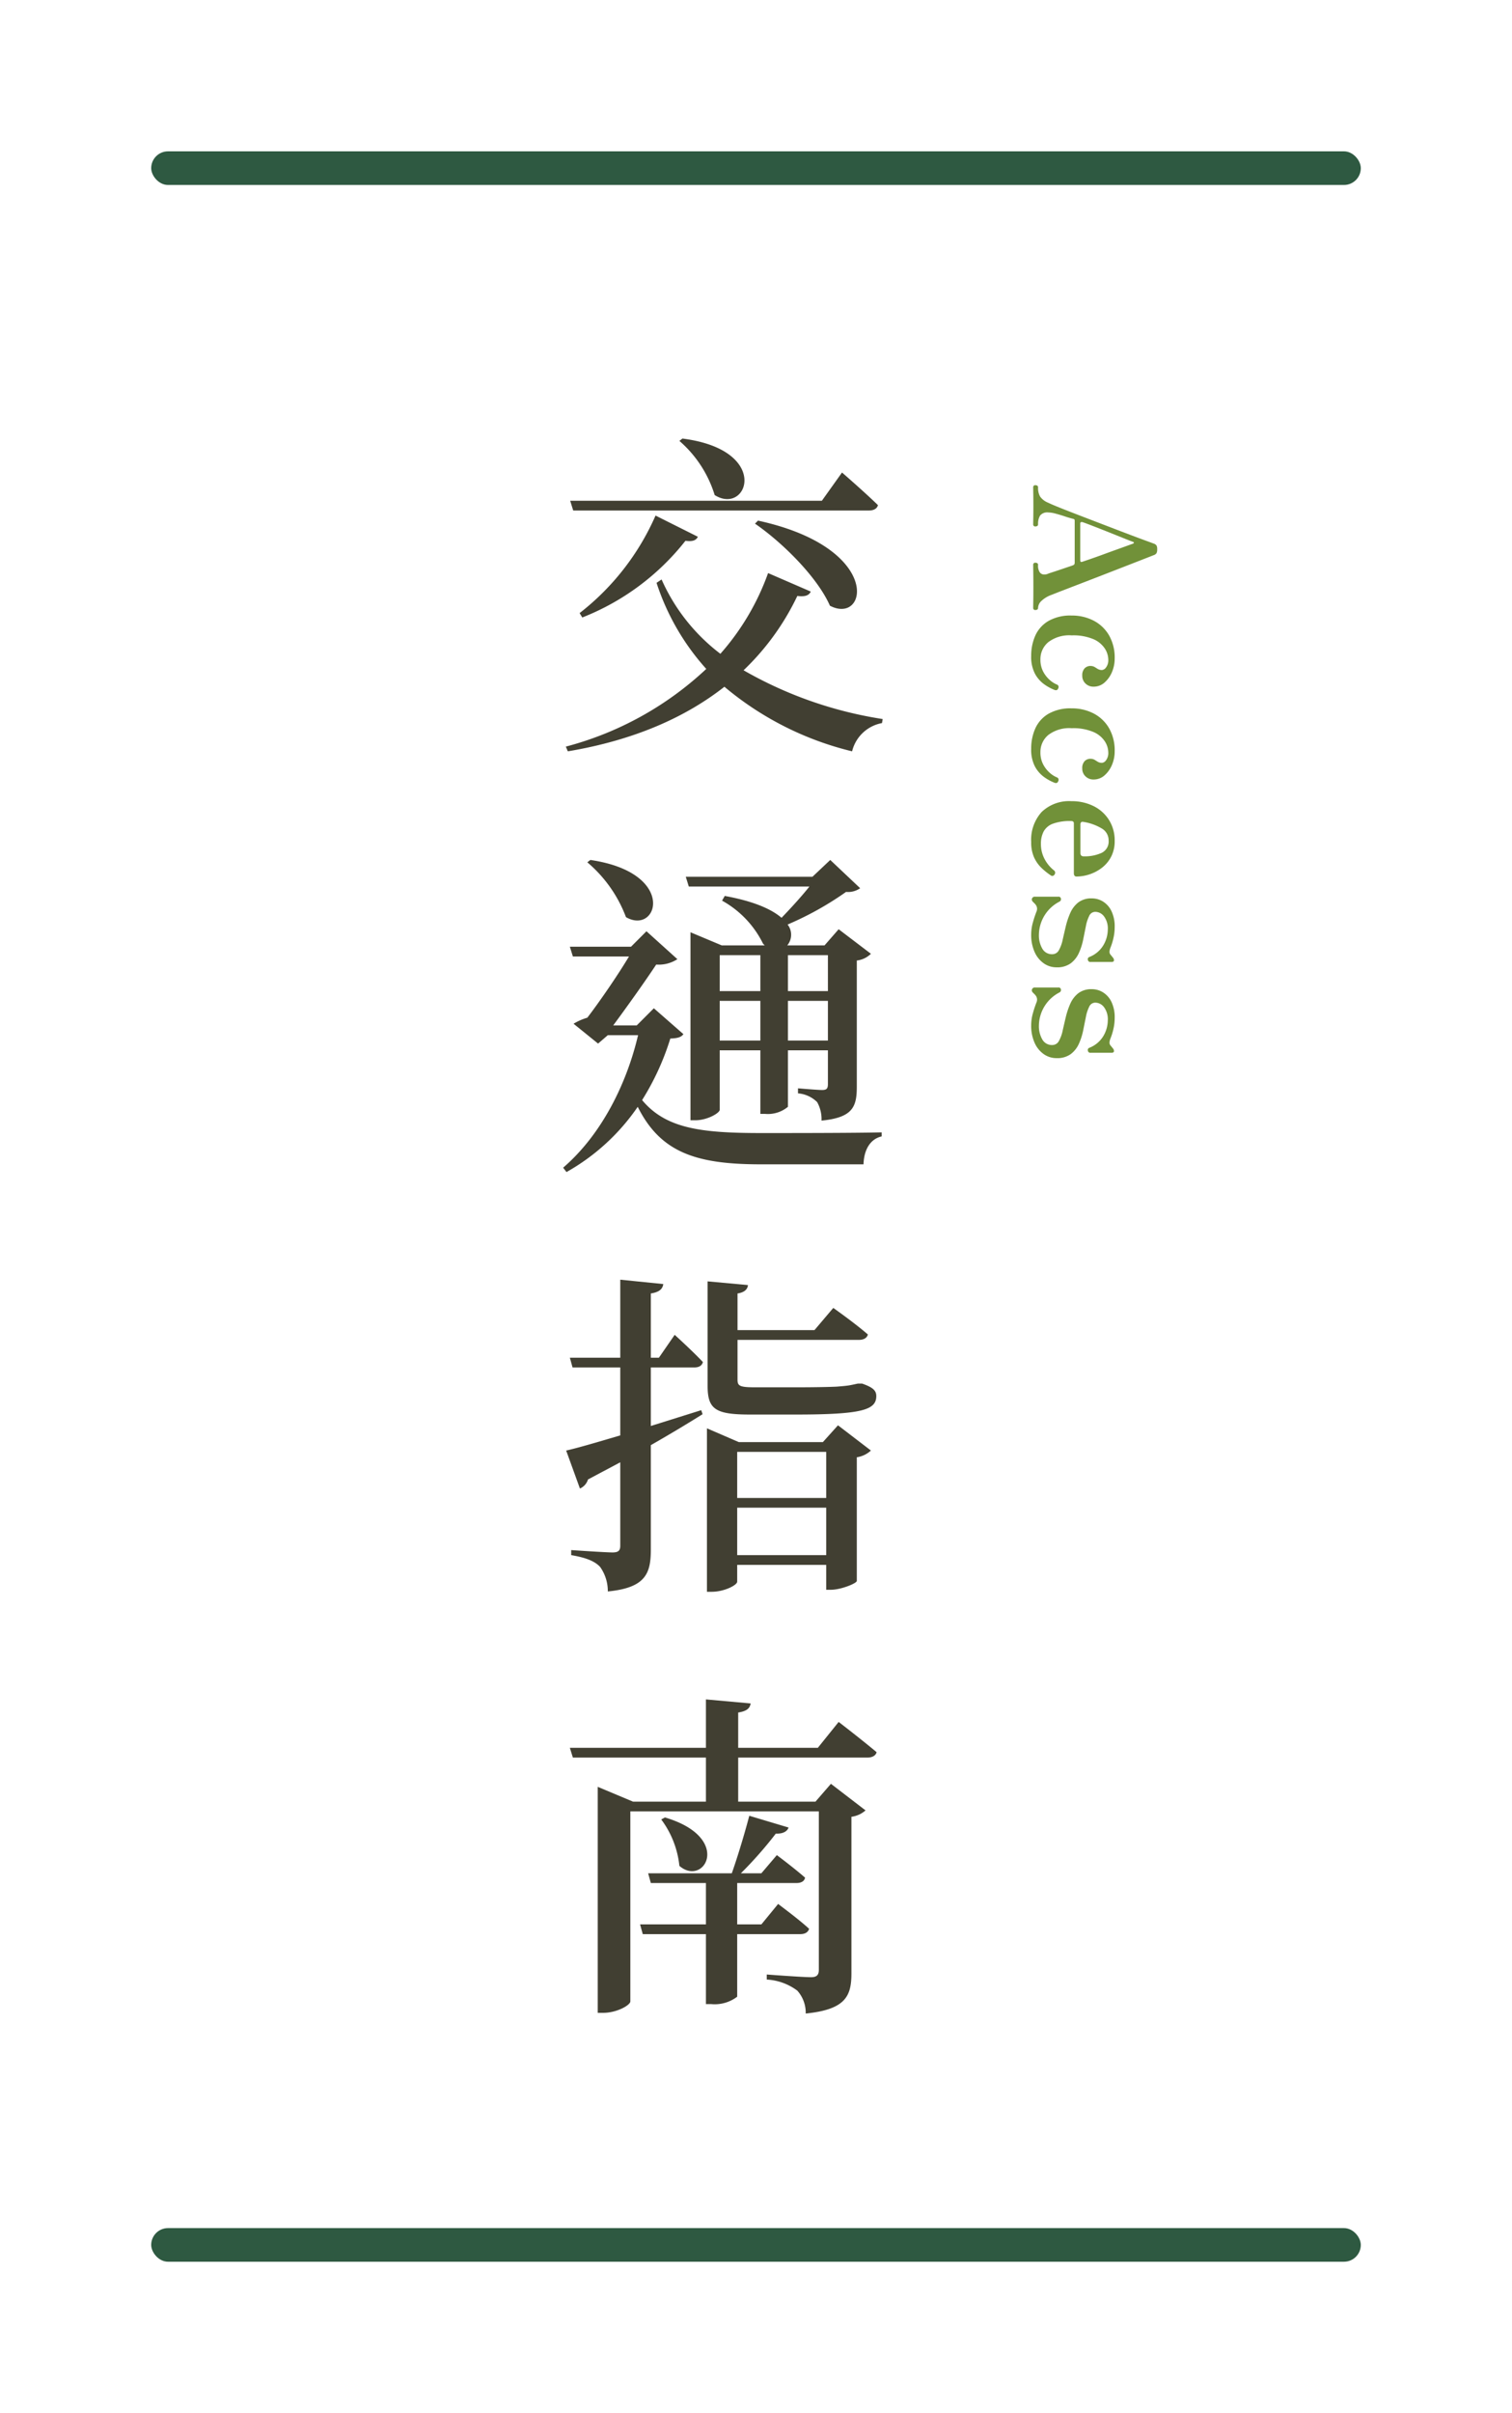 <svg xmlns="http://www.w3.org/2000/svg" xmlns:xlink="http://www.w3.org/1999/xlink" width="180" height="287" viewBox="0 0 180 287">
  <defs>
    <filter id="長方形_82" x="0" y="0" width="180" height="287" filterUnits="userSpaceOnUse">
      <feOffset input="SourceAlpha"/>
      <feGaussianBlur stdDeviation="6" result="blur"/>
      <feFlood flood-color="#413f32" flood-opacity="0.078"/>
      <feComposite operator="in" in2="blur"/>
      <feComposite in="SourceGraphic"/>
    </filter>
    <filter id="長方形_83" x="0" y="0" width="180" height="40" filterUnits="userSpaceOnUse">
      <feOffset input="SourceAlpha"/>
      <feGaussianBlur stdDeviation="6" result="blur-2"/>
      <feFlood flood-color="#413f32" flood-opacity="0.078"/>
      <feComposite operator="in" in2="blur-2"/>
      <feComposite in="SourceGraphic"/>
    </filter>
    <filter id="長方形_84" x="0" y="247" width="180" height="40" filterUnits="userSpaceOnUse">
      <feOffset input="SourceAlpha"/>
      <feGaussianBlur stdDeviation="6" result="blur-3"/>
      <feFlood flood-color="#413f32" flood-opacity="0.078"/>
      <feComposite operator="in" in2="blur-3"/>
      <feComposite in="SourceGraphic"/>
    </filter>
  </defs>
  <g id="lowfv-title-access-cn" transform="translate(-646 -492)">
    <g transform="matrix(1, 0, 0, 1, 646, 492)" filter="url(#長方形_82)">
      <rect id="長方形_82-2" data-name="長方形 82" width="144" height="251" rx="2" transform="translate(18 18)" fill="#fff"/>
    </g>
    <g transform="matrix(1, 0, 0, 1, 646, 492)" filter="url(#長方形_83)">
      <rect id="長方形_83-2" data-name="長方形 83" width="144" height="4" rx="2" transform="translate(18 18)" fill="#2e5941"/>
    </g>
    <g id="グループ_192" data-name="グループ 192">
      <path id="パス_8967" data-name="パス 8967" d="M34.24,16.2l-2.4,3.36H1.88l.36,1.16H37.4c.6,0,1-.2,1.12-.64C36.92,18.52,34.24,16.2,34.24,16.2Zm-19-4.04-.36.28a13.934,13.934,0,0,1,4.2,6.44C23,21.36,25.88,13.52,15.24,12.16Zm9,9.76-.36.36c3.36,2.32,7.44,6.4,8.92,9.76C37.28,34.4,39.16,25.16,24.24,21.92Zm-7.16,1.92-5.04-2.52A29.851,29.851,0,0,1,3,32.92l.32.52A29.2,29.2,0,0,0,15.6,24.32C16.52,24.44,16.88,24.24,17.08,23.84Zm13.44,6.52-5.08-2.2a29.444,29.444,0,0,1-5.68,9.6,22.6,22.6,0,0,1-7-8.84l-.6.4a28.388,28.388,0,0,0,5.92,10.24A38.909,38.909,0,0,1,1.36,48.8l.24.56c7.88-1.32,14-4.04,18.64-7.68a37.184,37.184,0,0,0,15.2,7.68A4.5,4.5,0,0,1,39,46l.08-.48a47.893,47.893,0,0,1-16.56-5.8,30.028,30.028,0,0,0,6.4-8.84C29.88,31,30.32,30.8,30.52,30.36ZM4.28,62.28l-.36.28a15.827,15.827,0,0,1,4.6,6.52C12.32,71.28,14.68,63.8,4.28,62.28ZM3.92,81.04a6.96,6.96,0,0,0-1.64.72L5.2,84.12l1.16-1h3.6C8.6,88.92,5.6,94.96,1.04,98.88l.4.52a25.279,25.279,0,0,0,8.48-7.76c2.72,5.44,6.96,6.84,14.64,6.84H36.8c.04-1.6.72-3,2.16-3.32v-.48c-3.4.08-11.12.08-14.32.08-7.16,0-11.36-.52-14.2-3.92a30.82,30.82,0,0,0,3.36-7.32c.92-.04,1.28-.16,1.56-.52l-3.52-3.08L9.8,81.96H7c1.6-2.16,3.8-5.24,5.12-7.24a4.063,4.063,0,0,0,2.52-.64l-3.68-3.32L9.12,72.6H1.84l.36,1.16H8.88C7.56,75.96,5.48,79,3.92,81.04Zm28.64,2.72H27.8V79.04h4.76ZM19.68,92V84.92h4.84v7.56h.56a3.725,3.725,0,0,0,2.72-.84V84.92h4.76v4c0,.52-.12.72-.68.72-.6,0-2.88-.2-2.88-.2v.6a3.661,3.661,0,0,1,2.28,1.04,4.151,4.151,0,0,1,.52,2.2c3.76-.36,4.2-1.68,4.2-4.04v-15a2.845,2.845,0,0,0,1.68-.8l-3.84-2.92-1.68,1.92H27.72a1.963,1.963,0,0,0,.04-2.48,37.5,37.5,0,0,0,6.96-3.88,2.491,2.491,0,0,0,1.68-.44l-3.56-3.36-2.12,2H15.64L16,65.44H30.36c-.92,1.16-2.2,2.56-3.32,3.72-1.16-1-3.24-1.96-6.76-2.6l-.32.56a11.789,11.789,0,0,1,4.88,5.12l.2.2H19.92L16.2,70.88V93.24h.56C18.24,93.24,19.68,92.36,19.68,92ZM32.56,77.88H27.8V73.6h4.76Zm-8.04,5.88H19.68V79.04h4.84Zm0-5.88H19.68V73.6h4.84Zm-1.48,34.96-4.8-.44v12.44c0,2.8.96,3.4,5.08,3.4h5.4c7.96,0,9.6-.56,9.6-2.2,0-.68-.44-1.04-1.68-1.48h-.52c-.4.08-.88.2-1.24.24-.28.04-.76.08-1.24.12-.72.04-2.64.08-4.6.08H23.8c-1.8,0-2-.2-2-.92v-4.72H36.24c.56,0,.96-.2,1.08-.64-1.56-1.36-4.12-3.16-4.12-3.16l-2.24,2.64H21.8v-4.36C22.6,113.72,23,113.36,23.04,112.84Zm-1.28,35.28v-2h10.6v2.96h.56c1.2,0,3.04-.76,3.08-1.04V133.32a3.127,3.127,0,0,0,1.68-.8l-3.92-3-1.8,2h-10l-3.8-1.64v19.44h.56C20.24,149.32,21.76,148.52,21.76,148.12Zm10.6-15.44v5.48H21.76v-5.48Zm0,12.28H21.76v-5.64h10.6Zm-18.04-26.2-1.88,2.72h-.96v-7.64c1-.16,1.4-.52,1.48-1.12l-5.12-.52v9.28h-6l.32,1.16H7.84v8.08c-2.84.84-5.16,1.52-6.44,1.8l1.64,4.52A1.728,1.728,0,0,0,4,135.96l3.84-2.04v9.92c0,.56-.2.8-.92.8-.84,0-4.92-.28-4.92-.28v.6c1.88.32,2.84.76,3.44,1.4a4.964,4.964,0,0,1,.92,2.92c4.56-.44,5.12-2.2,5.12-5v-12.4c2.52-1.44,4.56-2.68,6.16-3.68l-.16-.48-6,1.88v-6.96h5.16c.56,0,.92-.2,1.04-.64C16.44,120.68,14.32,118.76,14.32,118.76Zm-1.16,57.4-.44.24a11.156,11.156,0,0,1,2.16,5.52C17.84,184.48,21.28,178.56,13.16,176.16Zm13.32,4.48-1.84,2.16H22.2a46.938,46.938,0,0,0,4.16-4.72c.88.04,1.36-.28,1.52-.72l-4.68-1.4c-.52,2-1.36,4.8-2.08,6.84H11.16l.32,1.16h6.56v4.92H10.2l.32,1.16h7.52v8.32h.64a4.408,4.408,0,0,0,3.08-.88v-7.44h7.48c.56,0,.96-.2,1.08-.64-1.4-1.28-3.68-2.92-3.68-2.96l-2,2.44H21.76v-4.92H28.8c.56,0,.96-.2,1.04-.64C28.52,182.16,26.48,180.64,26.48,180.64ZM23.36,162.6l-5.32-.48v5.76H1.84l.36,1.16H18.04v5.24H9.36l-4.2-1.76V199.4H5.8c1.64,0,3.24-.92,3.24-1.36v-22.6H31.48v18.84c0,.56-.2.88-.92.88-1.04,0-5.28-.32-5.28-.32v.6a6.665,6.665,0,0,1,3.64,1.32,3.958,3.958,0,0,1,1,2.72c4.8-.48,5.44-2.12,5.44-4.8v-18.6a3.132,3.132,0,0,0,1.68-.76l-4.12-3.16-1.84,2.12h-9.2v-5.24H37.24c.56,0,1-.2,1.12-.64-1.76-1.48-4.52-3.6-4.52-3.6l-2.48,3.08H21.88v-4.2C22.92,163.52,23.28,163.16,23.36,162.6Z" transform="translate(712 532)" fill="#413f32"/>
      <path id="パス_8968" data-name="パス 8968" d="M-34.03,0a.23.23,0,0,1-.26-.26q0-.32.26-.32a2.068,2.068,0,0,0,1.1-.25,2.125,2.125,0,0,0,.72-.95q.16-.32.47-1.08t.72-1.82q.41-1.06.87-2.26l.92-2.4q.46-1.2.85-2.23t.66-1.77q.27-.74.37-1a.669.669,0,0,1,.23-.34.914.914,0,0,1,.45-.08.978.978,0,0,1,.46.08.638.638,0,0,1,.24.34q.16.4.51,1.3l.81,2.08q.46,1.18.96,2.47t.97,2.51q.47,1.22.85,2.21t.6,1.53A3.44,3.44,0,0,0-20.5-.95a1.208,1.208,0,0,0,.79.37q.26,0,.26.32a.23.23,0,0,1-.26.26q-.2,0-.82-.01t-1.66-.01q-.86,0-1.64.01t-.98.01a.23.23,0,0,1-.26-.26q0-.32.26-.32a1.415,1.415,0,0,0,.89-.21.634.634,0,0,0,.25-.5,1.088,1.088,0,0,0-.1-.49q-.02-.04-.12-.35t-.25-.76q-.15-.45-.31-.92t-.28-.83q-.08-.22-.16-.26a.5.5,0,0,0-.22-.04h-4.92a.52.52,0,0,0-.16.02q-.06.02-.1.16-.1.42-.29.99t-.33,1.1a3.557,3.557,0,0,0-.14.87,1.091,1.091,0,0,0,.37.98,1.884,1.884,0,0,0,1.03.24q.26,0,.26.32a.23.23,0,0,1-.26.26q-.2,0-.75-.01t-1.43-.01q-.78,0-1.38.01T-34.03,0Zm4.3-5.6h4.34a.538.538,0,0,0,.17-.03q.09-.03.03-.23-.16-.48-.4-1.17t-.52-1.45q-.28-.76-.53-1.46t-.44-1.22q-.19-.52-.25-.7a.181.181,0,0,0-.11-.12q-.07-.02-.11.08-.04.14-.26.69t-.53,1.32q-.31.77-.63,1.58t-.57,1.46q-.25.65-.35.95Q-29.97-5.6-29.73-5.6ZM-13.99.24a5.865,5.865,0,0,1-2.39-.48,3.85,3.85,0,0,1-1.75-1.55,5.254,5.254,0,0,1-.66-2.79,5.575,5.575,0,0,1,.6-2.6,4.531,4.531,0,0,1,1.74-1.84,5.3,5.3,0,0,1,2.76-.68,4.073,4.073,0,0,1,1.64.33,3.368,3.368,0,0,1,1.24.89,1.937,1.937,0,0,1,.48,1.3,1.329,1.329,0,0,1-.37.95,1.251,1.251,0,0,1-.95.39,1.182,1.182,0,0,1-.87-.29.952.952,0,0,1-.27-.75.946.946,0,0,1,.13-.45q.11-.17.23-.37a.958.958,0,0,0,.12-.5.692.692,0,0,0-.32-.48,1.427,1.427,0,0,0-.92-.26,2.5,2.5,0,0,0-1.31.41,3.071,3.071,0,0,0-1.12,1.36,6.145,6.145,0,0,0-.45,2.59,4.107,4.107,0,0,0,.82,2.8,2.622,2.622,0,0,0,2.04.92,3.03,3.03,0,0,0,1.39-.3,3.453,3.453,0,0,0,1-.75,3.073,3.073,0,0,0,.59-.89.309.309,0,0,1,.46-.18q.32.12.18.46a5.611,5.611,0,0,1-.67,1.22A3.725,3.725,0,0,1-11.87-.21,4.315,4.315,0,0,1-13.99.24Zm11.04,0A5.865,5.865,0,0,1-5.34-.24,3.85,3.85,0,0,1-7.09-1.79a5.254,5.254,0,0,1-.66-2.79,5.575,5.575,0,0,1,.6-2.6A4.531,4.531,0,0,1-5.41-9.02,5.3,5.3,0,0,1-2.65-9.7a4.073,4.073,0,0,1,1.64.33,3.368,3.368,0,0,1,1.24.89,1.937,1.937,0,0,1,.48,1.3,1.329,1.329,0,0,1-.37.95,1.251,1.251,0,0,1-.95.39,1.182,1.182,0,0,1-.87-.29.952.952,0,0,1-.27-.75.946.946,0,0,1,.13-.45q.11-.17.23-.37a.958.958,0,0,0,.12-.5.692.692,0,0,0-.32-.48,1.427,1.427,0,0,0-.92-.26,2.5,2.5,0,0,0-1.31.41A3.071,3.071,0,0,0-4.94-7.17a6.145,6.145,0,0,0-.45,2.59,4.107,4.107,0,0,0,.82,2.8,2.622,2.622,0,0,0,2.04.92,3.03,3.03,0,0,0,1.39-.3,3.453,3.453,0,0,0,1-.75A3.073,3.073,0,0,0,.45-2.8a.309.309,0,0,1,.46-.18q.32.12.18.46A5.611,5.611,0,0,1,.42-1.3,3.725,3.725,0,0,1-.83-.21,4.315,4.315,0,0,1-2.95.24Zm11.1,0A4.938,4.938,0,0,1,4.58-1,4.709,4.709,0,0,1,3.29-4.56a5.778,5.778,0,0,1,.58-2.62A4.542,4.542,0,0,1,5.52-9.02,4.542,4.542,0,0,1,8.01-9.7a3.99,3.99,0,0,1,1.88.42,3.942,3.942,0,0,1,1.32,1.1,4.958,4.958,0,0,1,.78,1.47,4.94,4.94,0,0,1,.26,1.55q0,.32-.4.32H5.93q-.28,0-.28.32a5.923,5.923,0,0,0,.32,2.18,2.06,2.06,0,0,0,.93,1.1,3.082,3.082,0,0,0,1.45.32,3.771,3.771,0,0,0,1.83-.44,4.245,4.245,0,0,0,1.33-1.1.344.344,0,0,1,.5-.08.3.3,0,0,1,.08.48,7.683,7.683,0,0,1-.91,1.12,4.053,4.053,0,0,1-1.24.85A4.336,4.336,0,0,1,8.15.24ZM6.07-5.62H9.45q.4,0,.4-.38a4.878,4.878,0,0,0-.41-2.14,1.492,1.492,0,0,0-1.47-.84,1.632,1.632,0,0,0-1.43.81,6.08,6.08,0,0,0-.79,2.21Q5.69-5.62,6.07-5.62ZM19.15.24A5.33,5.33,0,0,1,17.69.03a12.859,12.859,0,0,1-1.24-.41.887.887,0,0,0-.43-.08.812.812,0,0,0-.35.12,1.372,1.372,0,0,0-.21.17l-.19.19a.368.368,0,0,1-.41.12.341.341,0,0,1-.21-.36V-3a.265.265,0,0,1,.23-.3.313.313,0,0,1,.35.16A4.5,4.5,0,0,0,19.19-.68a3.126,3.126,0,0,0,1.63-.4,1.292,1.292,0,0,0,.67-1.18.88.88,0,0,0-.48-.8,4.367,4.367,0,0,0-1.24-.45q-.76-.17-1.6-.37a9.03,9.03,0,0,1-1.6-.54,3.219,3.219,0,0,1-1.24-.95A2.564,2.564,0,0,1,14.85-7a2.5,2.5,0,0,1,.37-1.3,2.711,2.711,0,0,1,1.13-1.01,4.188,4.188,0,0,1,1.92-.39,5.808,5.808,0,0,1,1.31.15,7.12,7.12,0,0,1,1.13.35q.56.22.8.02l.21-.17.21-.17a.441.441,0,0,1,.33-.09q.15.03.15.29v2.5a.281.281,0,0,1-.24.31.277.277,0,0,1-.34-.15,3.375,3.375,0,0,0-1.42-1.7,3.711,3.711,0,0,0-1.84-.52,2.413,2.413,0,0,0-1.58.45,1.319,1.319,0,0,0-.54,1.03.789.789,0,0,0,.48.73,4.67,4.67,0,0,0,1.23.4l1.59.32a7.385,7.385,0,0,1,1.59.51,3.156,3.156,0,0,1,1.23.97,2.72,2.72,0,0,1,.48,1.69,2.619,2.619,0,0,1-.48,1.53A3.243,3.243,0,0,1,21.21-.16,4.938,4.938,0,0,1,19.15.24Zm10.8,0A5.33,5.33,0,0,1,28.49.03a12.859,12.859,0,0,1-1.24-.41.887.887,0,0,0-.43-.08.812.812,0,0,0-.35.12,1.372,1.372,0,0,0-.21.17l-.19.19a.368.368,0,0,1-.41.12.341.341,0,0,1-.21-.36V-3a.265.265,0,0,1,.23-.3.313.313,0,0,1,.35.16A4.5,4.5,0,0,0,29.99-.68a3.126,3.126,0,0,0,1.63-.4,1.292,1.292,0,0,0,.67-1.18.88.88,0,0,0-.48-.8,4.367,4.367,0,0,0-1.24-.45q-.76-.17-1.6-.37a9.03,9.03,0,0,1-1.6-.54,3.219,3.219,0,0,1-1.24-.95A2.564,2.564,0,0,1,25.65-7a2.5,2.5,0,0,1,.37-1.3,2.711,2.711,0,0,1,1.13-1.01,4.188,4.188,0,0,1,1.92-.39,5.808,5.808,0,0,1,1.31.15,7.12,7.12,0,0,1,1.13.35q.56.22.8.02l.21-.17.21-.17a.441.441,0,0,1,.33-.09q.15.03.15.29v2.5a.281.281,0,0,1-.24.31.277.277,0,0,1-.34-.15,3.375,3.375,0,0,0-1.42-1.7,3.711,3.711,0,0,0-1.84-.52,2.413,2.413,0,0,0-1.58.45,1.319,1.319,0,0,0-.54,1.03.789.789,0,0,0,.48.73,4.67,4.67,0,0,0,1.23.4l1.59.32a7.385,7.385,0,0,1,1.59.51,3.156,3.156,0,0,1,1.23.97,2.72,2.72,0,0,1,.48,1.69,2.619,2.619,0,0,1-.48,1.53A3.243,3.243,0,0,1,32.01-.16,4.938,4.938,0,0,1,29.95.24Z" transform="translate(769 584) rotate(90)" fill="#719139"/>
    </g>
    <g transform="matrix(1, 0, 0, 1, 646, 492)" filter="url(#長方形_84)">
      <rect id="長方形_84-2" data-name="長方形 84" width="144" height="4" rx="2" transform="translate(18 265)" fill="#2e5941"/>
    </g>
  </g>
</svg>
